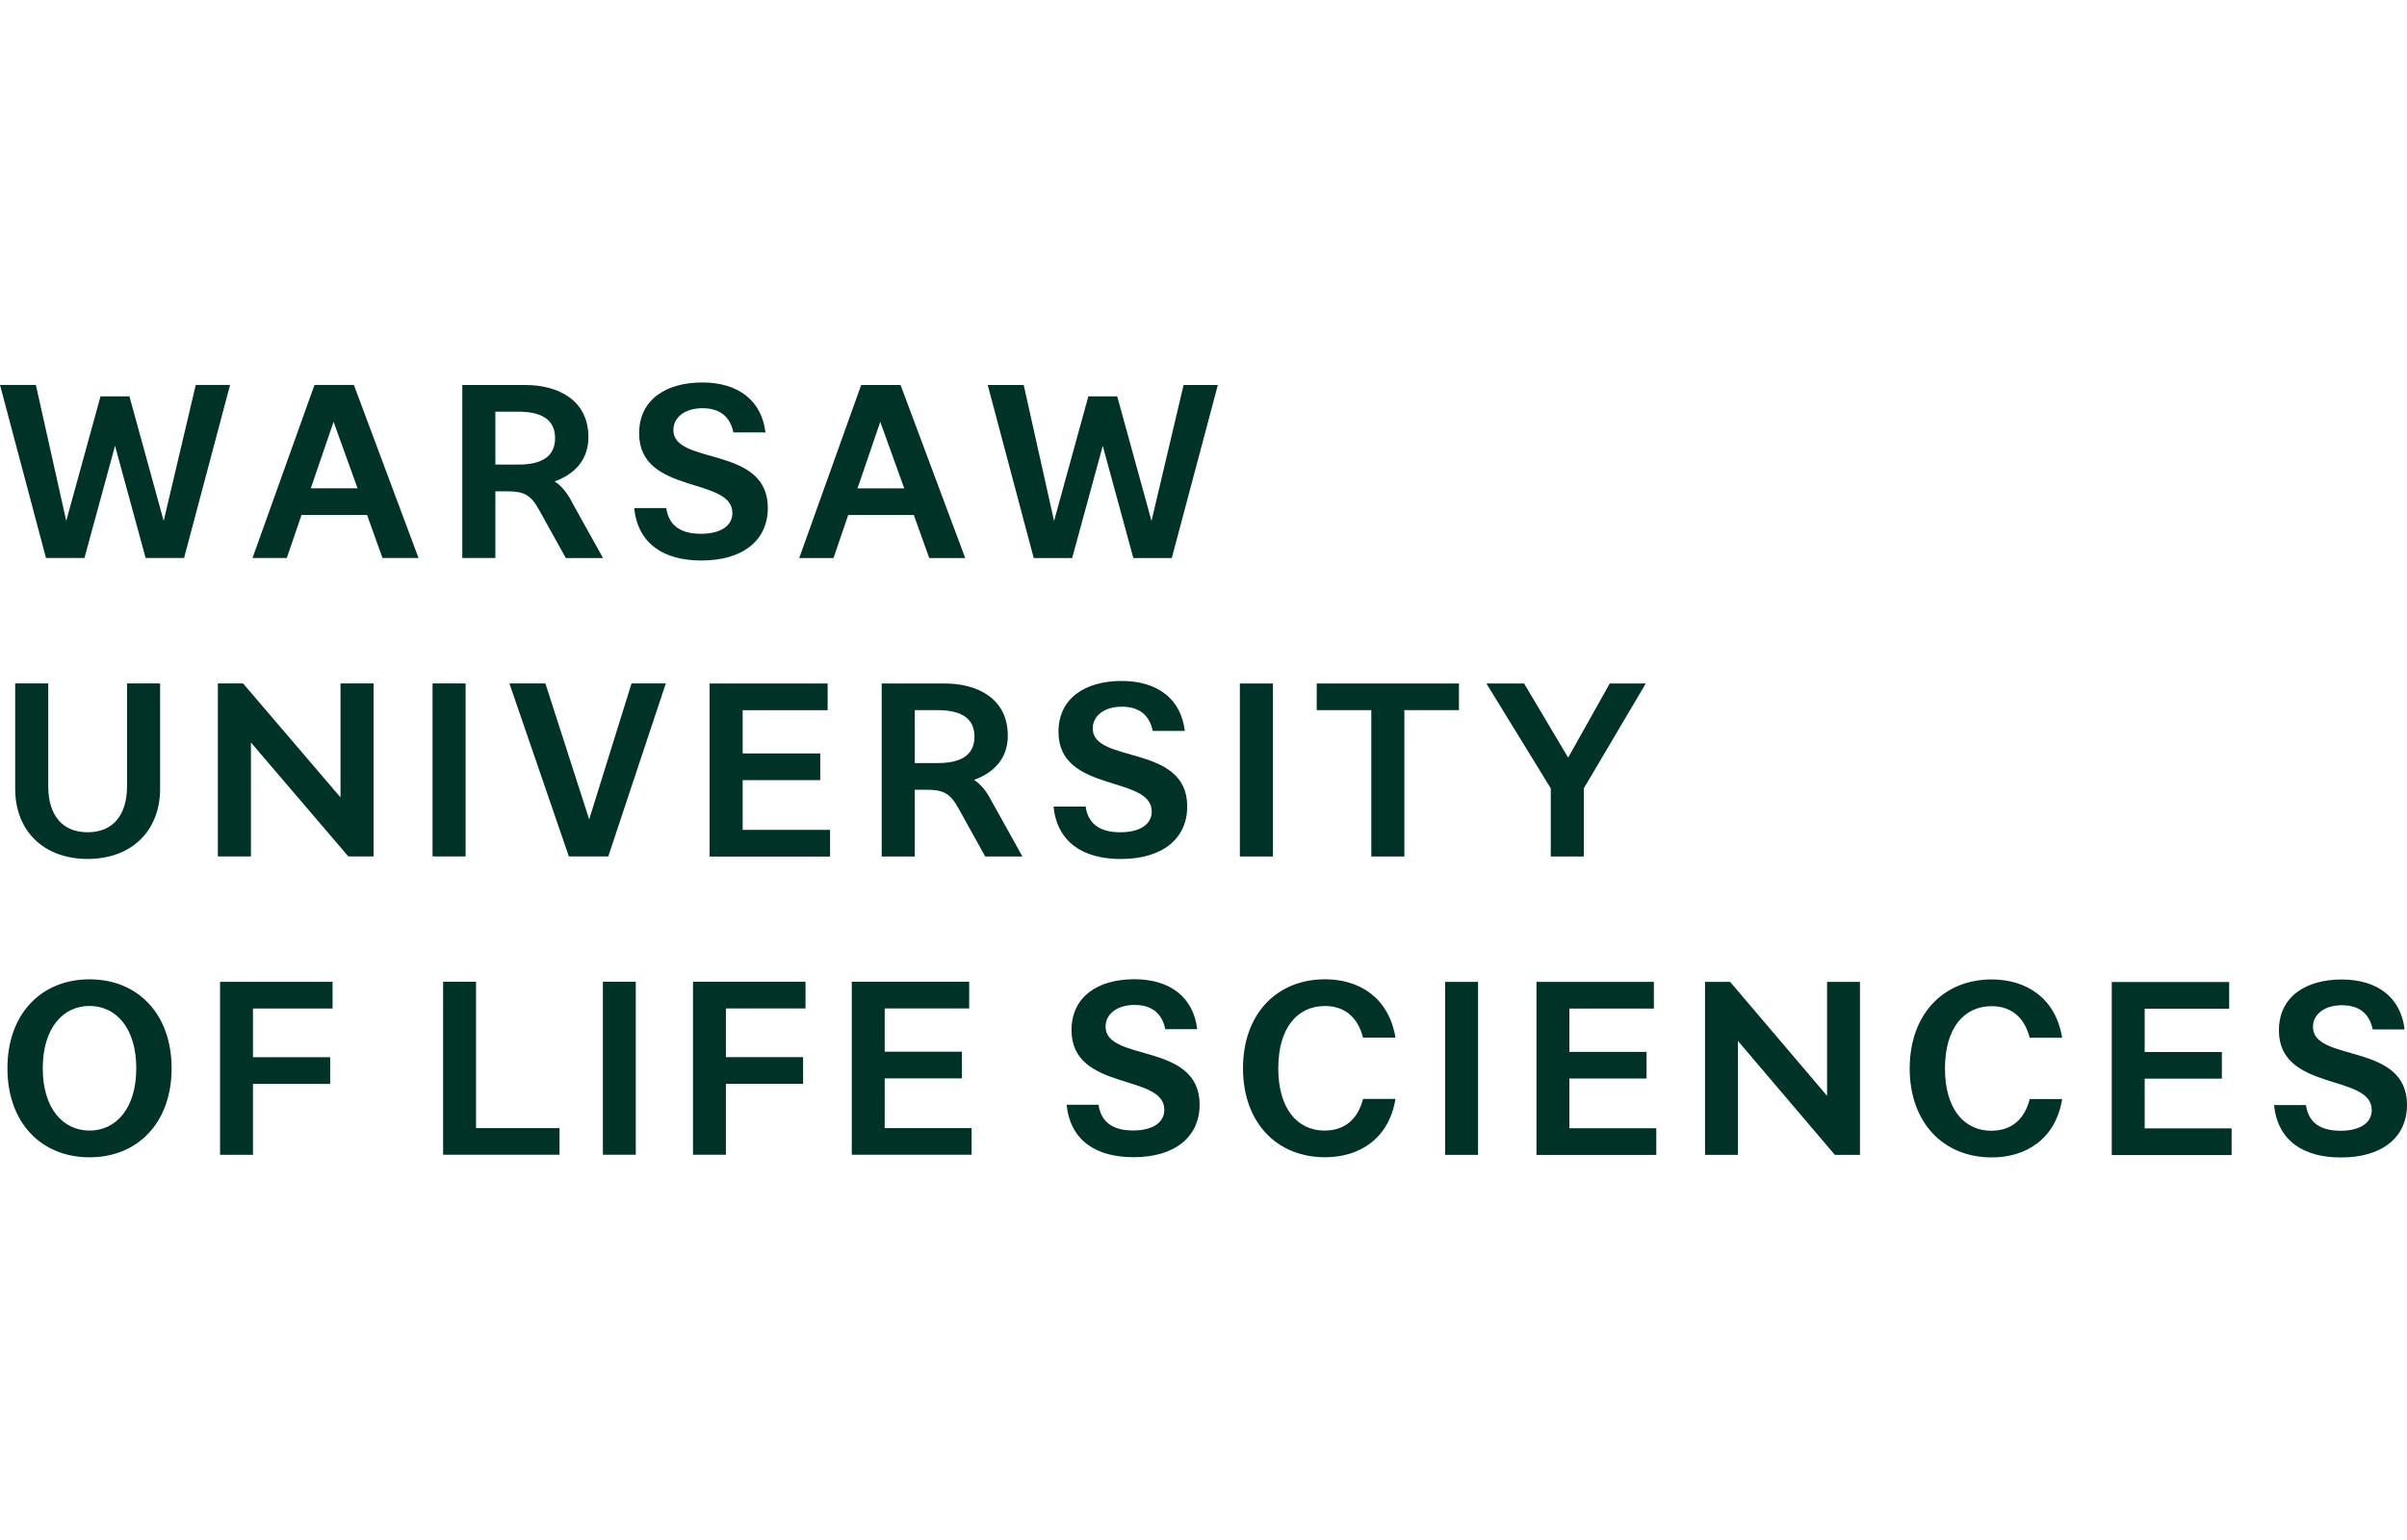 <?xml version="1.0" encoding="UTF-8"?><svg xmlns="http://www.w3.org/2000/svg" xmlns:xlink="http://www.w3.org/1999/xlink" viewBox="0 0 437.5 280"><defs><style>.e{fill:#003228;}.f{clip-path:url(#d);}.g{fill:none;}</style><clipPath id="d"><rect class="g" width="437.5" height="280"/></clipPath></defs><g id="a"/><g id="b"><g id="c"><g class="f"><path class="e" d="M420.41,186.72c0-2.34,2.13-3.95,5.27-3.95s5,1.53,5.58,4.4h5.8c-.66-5.71-4.83-9.08-11.42-9.08s-11.42,3.15-11.42,9.26c0,11.19,16.87,7.82,16.87,14.47,0,2.43-2.26,3.77-5.67,3.77-3.01,0-5.76-.99-6.29-4.67h-5.8c.66,6.47,5.31,9.53,12.17,9.53,7.53,0,12-3.69,12-9.57,0-11.42-17.09-7.69-17.09-14.16m-30.59,18.43v-9.03h14.03v-4.85h-14.03v-7.87h15.36v-4.85h-21.34v31.46h21.78v-4.85h-15.81Zm-27.8,.45c-5.09,0-8.5-4.04-8.5-11.33s3.41-11.33,8.5-11.33c3.14,0,5.84,1.62,6.91,5.75h5.89c-1.19-7.33-6.64-10.61-12.79-10.61-8.76,0-14.92,6.29-14.92,16.18s6.15,16.18,14.92,16.18c6.15,0,11.6-3.28,12.79-10.61h-5.89c-1.06,4.13-3.76,5.75-6.91,5.75m-29.93-27.06v20.72l-17.62-20.72h-4.56v31.46h5.98v-20.72l17.62,20.72h4.56v-31.46h-5.98Zm-46.84,26.61v-9.03h14.03v-4.85h-14.03v-7.87h15.36v-4.85h-21.34v31.46h21.78v-4.85h-15.8Zm-22.58,4.85h5.98v-31.46h-5.98v31.46Zm-21.83-4.41c-5.09,0-8.5-4.04-8.5-11.33s3.41-11.33,8.5-11.33c3.14,0,5.84,1.62,6.91,5.75h5.89c-1.2-7.33-6.64-10.61-12.79-10.61-8.77,0-14.92,6.29-14.92,16.18s6.15,16.18,14.92,16.18c6.15,0,11.6-3.28,12.79-10.61h-5.89c-1.06,4.13-3.76,5.75-6.91,5.75m-39.89-18.88c0-2.34,2.13-3.95,5.27-3.95s5,1.53,5.58,4.4h5.8c-.66-5.71-4.83-9.08-11.42-9.08s-11.42,3.15-11.42,9.26c0,11.19,16.87,7.82,16.87,14.47,0,2.43-2.26,3.77-5.67,3.77-3.01,0-5.75-.99-6.29-4.67h-5.8c.66,6.47,5.31,9.53,12.17,9.53,7.53,0,12-3.69,12-9.57,0-11.42-17.09-7.69-17.09-14.16m-40.15,18.43v-9.03h14.03v-4.85h-14.03v-7.87h15.36v-4.85h-21.34v31.46h21.78v-4.85h-15.8Zm-14.39-21.75v-4.85h-20.45v31.46h5.98v-12.9h14.03v-4.85h-14.03v-8.85h14.48Zm-36.83,26.61h5.98v-31.46h-5.98v31.46Zm-23.06-4.85v-26.61h-5.98v31.46h21.16v-4.85h-15.18Zm-26.07-21.75v-4.85h-20.45v31.46h5.98v-12.9h14.03v-4.85h-14.03v-8.85h14.48Zm-44.18,22.2c-4.83,0-8.5-4.04-8.5-11.33s3.67-11.33,8.5-11.33,8.5,4.04,8.5,11.33-3.67,11.33-8.5,11.33m0-27.5c-8.77,0-14.92,6.29-14.92,16.18s6.15,16.18,14.92,16.18,14.92-6.29,14.92-16.18-6.15-16.18-14.92-16.18"/><path class="e" d="M299.13,124.27h-6.54l-7.56,13.48-8.01-13.48h-6.85l11.7,19.06v12.4h6.01v-12.4l11.26-19.06Zm-33.95,0h-25.85v4.85h9.92v26.61h6.01v-26.61h9.92v-4.85Zm-39.82,31.46h6.01v-31.46h-6.01v31.46Zm-26.74-23.28c0-2.34,2.14-3.96,5.29-3.96s5.03,1.53,5.61,4.4h5.83c-.67-5.71-4.85-9.08-11.48-9.08s-11.48,3.15-11.48,9.26c0,11.19,16.95,7.82,16.95,14.47,0,2.43-2.27,3.78-5.7,3.78-3.03,0-5.78-.99-6.32-4.67h-5.83c.67,6.47,5.34,9.53,12.24,9.53,7.56,0,12.06-3.68,12.06-9.57,0-11.42-17.17-7.69-17.17-14.16m-32.35,6.29v-9.62h4.18c4.27,0,6.67,1.48,6.67,4.81s-2.4,4.81-6.67,4.81h-4.18Zm13.93,6.83c-.93-1.75-1.91-2.97-3.16-3.77,3.52-1.26,6.14-3.82,6.14-8.05,0-6.65-5.38-9.48-11.48-9.48h-11.44v31.46h6.01v-12.14h2.09c3.11,0,4.32,.63,5.83,3.33l4.89,8.81h6.76l-5.65-10.16Zm-45.21,5.3v-9.03h14.1v-4.85h-14.1v-7.86h15.44v-4.85h-21.45v31.46h21.89v-4.85h-15.88Zm-20.2-26.61l-7.7,24.72-7.96-24.72h-6.54l10.81,31.46h7.16l10.46-31.46h-6.23Zm-36.17,31.46h6.01v-31.46h-6.01v31.46Zm-16.73-31.46v20.72l-17.71-20.72h-4.58v31.46h6.01v-20.72l17.71,20.72h4.58v-31.46h-6.01Zm-38.8,0v18.7c0,5.17-2.49,8.36-7.16,8.36s-7.16-3.19-7.16-8.36v-18.7H2.76v19.15c0,7.64,5.16,12.76,13.17,12.76s13.17-5.12,13.17-12.76v-19.15h-6.01Z"/><path class="e" d="M215.13,70l-5.83,24.72-6.23-22.65h-5.25l-6.23,22.65-5.52-24.72h-6.54l8.36,31.46h6.99l5.56-20.4,5.56,20.4h6.99l8.37-31.46h-6.23Zm-59.27,18.79l4.14-12.09,4.36,12.09h-8.5Zm13.04,12.67h6.54l-11.75-31.46h-7.16l-11.26,31.46h6.23l2.67-7.82h11.93l2.8,7.82Zm-46.5-23.28c0-2.34,2.14-3.96,5.29-3.96s5.03,1.53,5.61,4.4h5.83c-.67-5.71-4.85-9.08-11.48-9.08s-11.48,3.15-11.48,9.26c0,11.19,16.95,7.82,16.95,14.47,0,2.43-2.27,3.78-5.7,3.78-3.03,0-5.78-.99-6.32-4.67h-5.83c.67,6.47,5.34,9.53,12.23,9.53,7.56,0,12.06-3.69,12.06-9.57,0-11.42-17.17-7.68-17.17-14.16m-32.35,6.29v-9.62h4.18c4.27,0,6.67,1.48,6.67,4.81s-2.4,4.81-6.67,4.81h-4.18Zm13.93,6.83c-.93-1.75-1.91-2.97-3.16-3.77,3.51-1.26,6.14-3.82,6.14-8.05,0-6.65-5.38-9.48-11.48-9.48h-11.44v31.46h6.01v-12.13h2.09c3.11,0,4.32,.63,5.83,3.33l4.89,8.81h6.76l-5.65-10.16Zm-47.48-2.52l4.14-12.09,4.36,12.09h-8.5Zm13.04,12.67h6.54l-11.75-31.46h-7.16l-11.26,31.46h6.23l2.67-7.82h11.92l2.8,7.82Zm-33.95-31.46l-5.83,24.72-6.23-22.65h-5.25l-6.23,22.65-5.52-24.72H0l8.36,31.46h6.99l5.56-20.4,5.56,20.4h6.99l8.36-31.46h-6.23Z"/></g></g></g></svg>